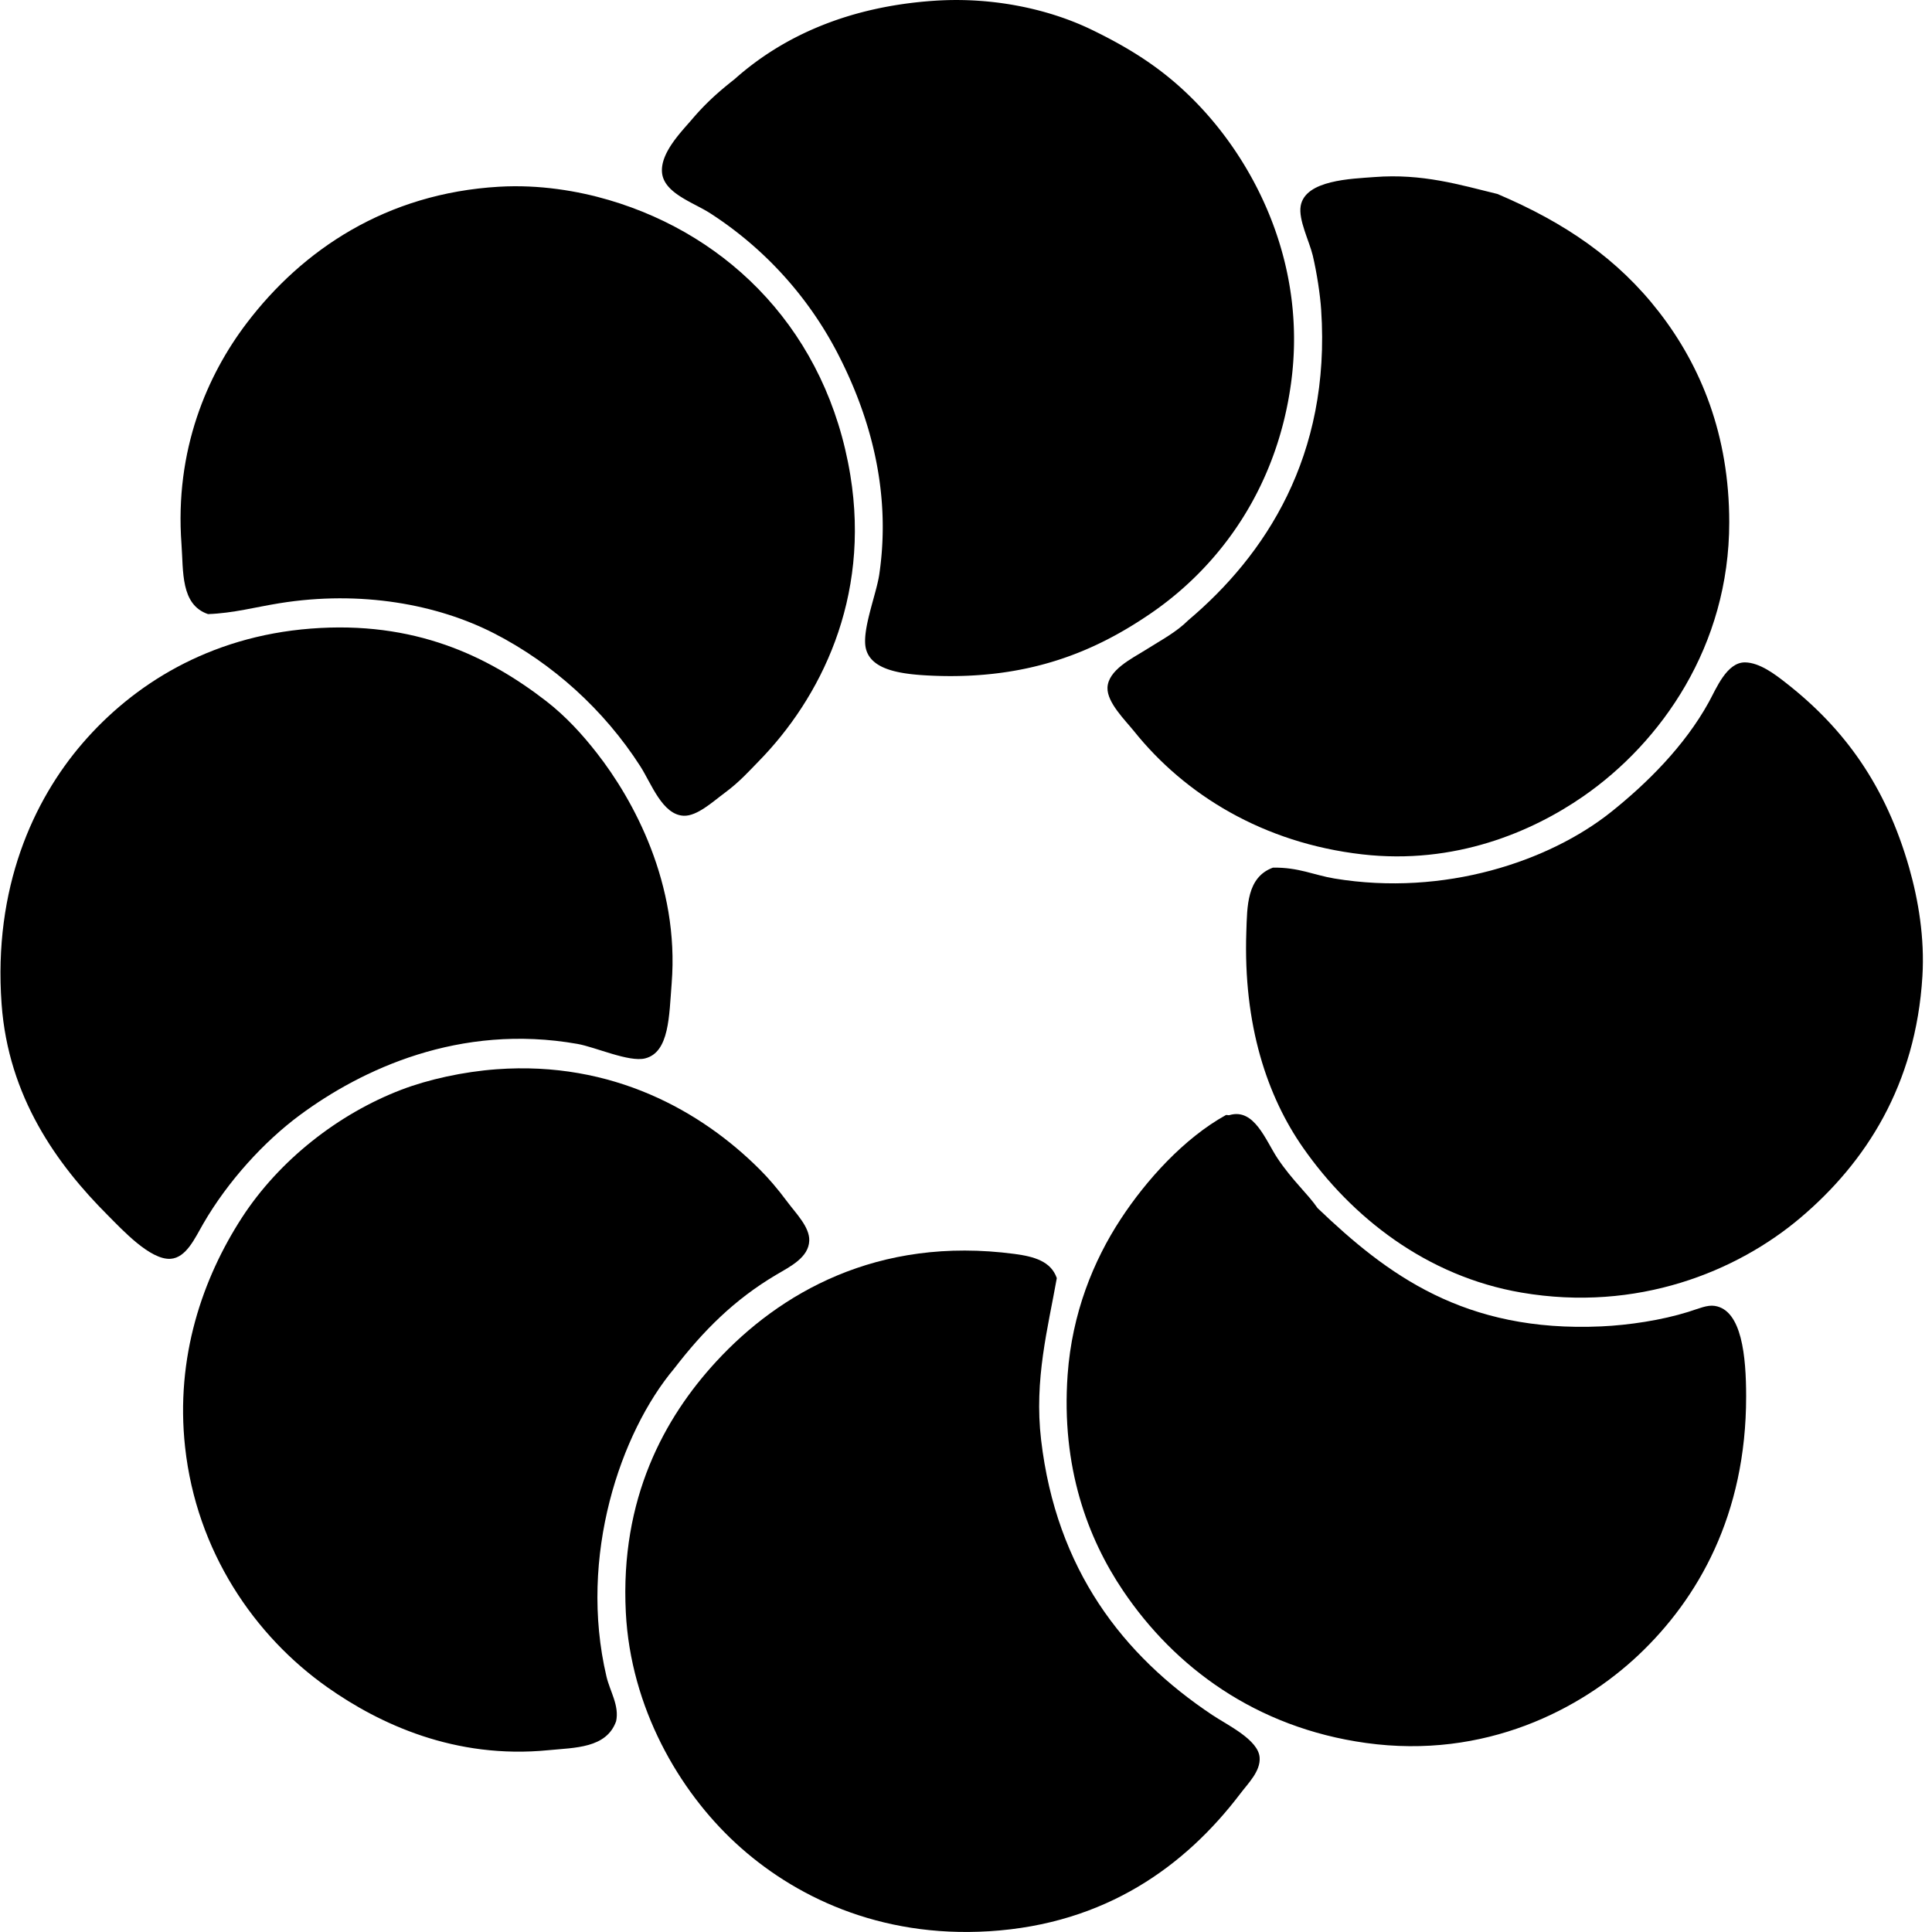 <svg xmlns="http://www.w3.org/2000/svg" width="200" height="200" fill="none" viewBox="0 0 200 200">
  <path fill="#000" fill-rule="evenodd" d="M76.029 8.208C81.102 3.678 87.934.686 96.649.083c6.319-.438 12.141.948 16.372 3 4.602 2.23 8.002 4.535 11.251 7.999 5.826 6.21 11.04 16.473 9.372 28.618-1.458 10.625-7.167 18.801-14.622 23.872-5.468 3.718-12.297 6.806-22.497 6.376-3.127-.134-6.279-.53-6.874-2.748-.496-1.851 1.07-5.66 1.373-7.751 1.329-9.052-1.262-16.932-4.249-22.747a38.16 38.16 0 0 0-13.25-14.622c-1.76-1.133-4.83-2.086-4.995-4.249-.16-2.04 2.04-4.226 3.123-5.498 1.458-1.712 2.79-2.876 4.376-4.125Z" clip-rule="evenodd"/>
  <path fill="#000" fill-rule="evenodd" d="M155.015 20.08c6.992 2.97 12.469 6.714 16.749 12.248 4.311 5.572 7.247 12.688 7.247 21.745 0 12.796-7.041 22.777-15.119 28.37-5.303 3.673-13.298 7.1-22.876 6-10.254-1.176-18.348-6.17-23.619-12.746-.92-1.146-2.797-2.965-2.751-4.5.06-1.838 2.55-3.038 3.879-3.875 1.774-1.12 3.224-1.86 4.496-3.124 7.911-6.682 14.761-16.955 13.746-32.12-.1-1.56-.448-3.835-.87-5.627-.363-1.506-1.494-3.683-1.252-5.125.459-2.704 5.267-2.814 7.625-2.997 4.963-.386 8.836.798 12.745 1.751ZM21.534 63.571c-2.856-.97-2.541-4.452-2.747-7.246-.722-9.755 2.68-17.522 6.75-22.873 5.77-7.592 14.44-13.44 26.122-14.122 4.172-.245 8.176.435 11.372 1.375 12.618 3.71 22.584 13.764 24.997 28.494 2.094 12.807-3.136 23.126-9.5 29.62-.922.94-1.952 2.11-3.497 3.253-1.233.911-2.863 2.428-4.249 2.374-2.22-.09-3.35-3.337-4.499-5.125-3.747-5.835-9.057-10.635-15.121-13.749-5.861-3.008-13.806-4.49-22.247-3.123-2.439.391-4.777 1.032-7.38 1.122Z" clip-rule="evenodd"/>
  <path fill="#000" fill-rule="evenodd" d="M32.16 65.073c10.73-.84 18.343 2.836 24.372 7.497 2.06 1.594 3.772 3.486 5.248 5.377 3.796 4.851 8.57 13.558 7.749 23.869-.268 3.343-.232 7.118-2.748 7.749-1.661.417-5.14-1.172-7-1.499-12.219-2.16-22.378 2.66-28.744 7.37-3.7 2.738-7.455 6.845-10 11.249-.877 1.519-1.76 3.512-3.375 3.626-2.107.144-5.004-3.006-6.498-4.502-5.276-5.274-10.3-12.263-10.998-21.868-.876-12.03 3.293-21.104 8.374-26.996 5.2-6.036 13.056-11.048 23.62-11.872Zm99.611 24.745c2.675-.043 4.236.773 6.373 1.126 11.388 1.88 22.232-1.788 28.618-6.874 3.706-2.953 7.626-6.837 10.126-11.374.78-1.411 1.857-4.136 3.747-4.126 1.535.013 3.165 1.273 4.249 2.125 6.07 4.743 10.327 10.648 12.75 19.123.96 3.371 1.615 7.298 1.373 11.249-.685 11.251-5.859 19.267-12.624 24.995-6.58 5.572-16.899 9.793-28.871 7.748-9.857-1.681-17.619-7.839-22.618-14.998-3.687-5.276-6.211-12.662-5.874-22.373.091-2.588.036-5.624 2.751-6.62Z" clip-rule="evenodd"/>
  <path fill="#000" fill-rule="evenodd" d="M69.78 141.685c-5.536 6.603-9.932 19.42-6.998 31.871.363 1.542 1.344 3 .999 4.625-1.002 2.807-4.265 2.729-7 2.997-9.69.961-17.532-2.735-22.87-6.497-7.574-5.333-13.566-14.081-14.75-24.871-1.026-9.351 1.843-17.519 5.873-23.746 3.866-5.967 9.997-10.757 16.497-13.249 2.804-1.074 6.435-1.873 9.873-2.125 12.013-.886 21.228 4.355 27.246 10.373.865.863 1.818 1.952 2.874 3.376.857 1.156 2.305 2.588 2.25 3.999-.067 1.736-1.951 2.66-3.376 3.5-4.408 2.601-7.622 5.853-10.617 9.747Zm57.49-26.248c2.585-.768 3.752 2.642 4.998 4.501 1.514 2.264 3.119 3.652 4.125 5.122 7.183 6.868 15.176 12.892 29.368 12.248 2.861-.129 6.253-.641 8.998-1.499 1.117-.347 1.962-.744 2.75-.623 2.812.43 3.25 5.248 3.25 9.374.005 12.271-4.986 20.941-11.12 26.746-5.979 5.65-15.904 10.844-28.247 9.124-11.403-1.587-19.793-7.852-25.124-15.748-3.662-5.423-6.433-12.793-5.748-22.37.459-6.361 2.661-11.795 5.504-16.124 2.626-4.009 6.543-8.354 10.87-10.751.095-.052.275.044.376 0Z" clip-rule="evenodd"/>
  <path fill="#000" fill-rule="evenodd" d="M109.4 132.311c-.914 5.163-2.359 10.491-1.625 16.746 1.573 13.409 8.449 22.309 17.746 28.495 1.558 1.037 4.738 2.546 4.875 4.375.11 1.427-1.188 2.675-1.996 3.747-5.684 7.483-13.932 13.502-25.997 14.248-11.418.706-20.323-3.656-26.246-9.124-5.892-5.438-10.87-14.037-11.372-23.872-.603-11.804 3.994-20.166 9.373-25.996 6.477-7.018 16.623-13.005 30.869-11.123 2.024.271 3.763.755 4.373 2.504Z" clip-rule="evenodd"/>
</svg>
